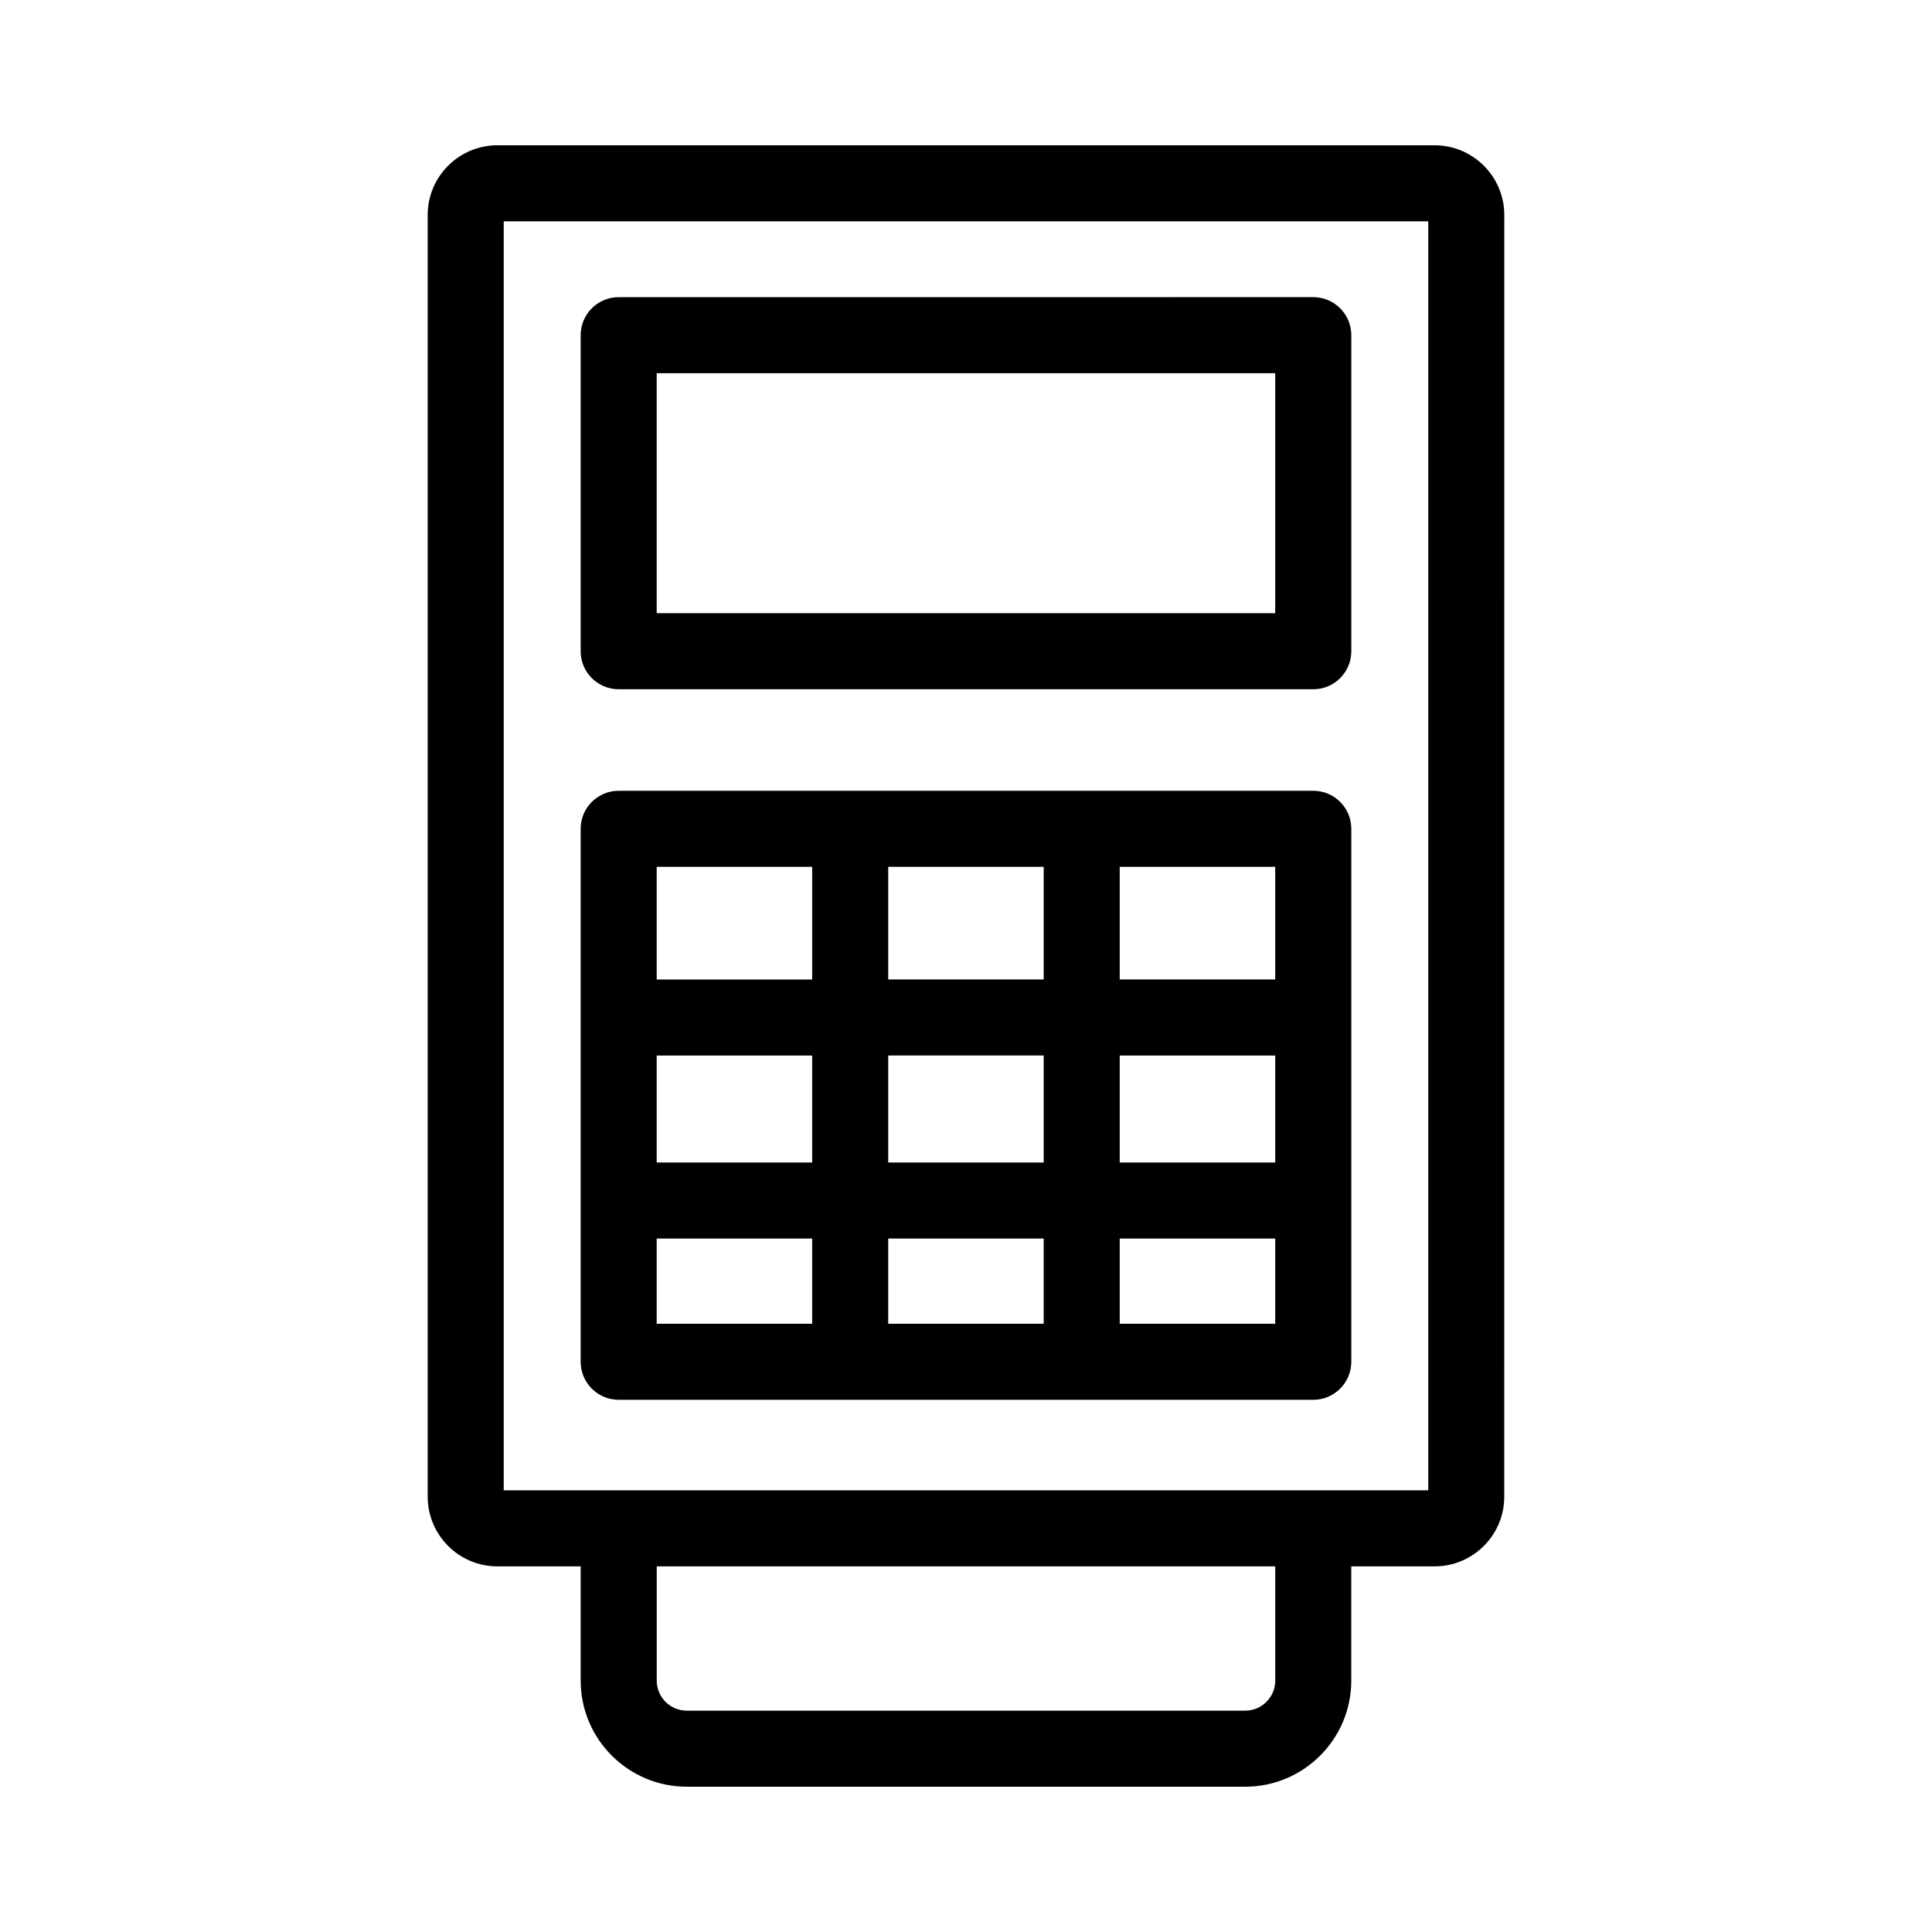 <?xml version="1.0" encoding="UTF-8"?>
<!-- Uploaded to: SVG Repo, www.svgrepo.com, Generator: SVG Repo Mixer Tools -->
<svg fill="#000000" width="800px" height="800px" version="1.1" viewBox="144 144 512 512" xmlns="http://www.w3.org/2000/svg">
 <g>
  <path d="m524.18 182.5h-248.37c-10.184 0-18.469 8.285-18.469 18.469v339.67c0 10.184 8.285 18.469 18.469 18.469h22.074v30.277c0 15.504 12.613 28.113 28.113 28.113h147.99c15.504 0 28.113-12.609 28.113-28.113v-30.277h22.074c10.184 0 18.469-8.285 18.469-18.469l0.008-339.67c0-10.184-8.289-18.469-18.473-18.469zm-42.227 406.88c0 4.387-3.57 7.961-7.961 7.961h-147.99c-4.387 0-7.961-3.57-7.961-7.961v-30.277h163.91zm40.547-50.43h-245.01v-336.3h245.01z"/>
  <path d="m307.96 326.66h184.07c5.566 0 10.078-4.512 10.078-10.078v-83.758c0-5.566-4.512-10.078-10.078-10.078l-184.07 0.004c-5.566 0-10.078 4.512-10.078 10.078v83.758c0 5.562 4.512 10.074 10.078 10.074zm10.074-83.758h163.91v63.605h-163.91z"/>
  <path d="m307.96 514.96h184.07c5.566 0 10.078-4.512 10.078-10.078v-141.24c0-5.566-4.512-10.078-10.078-10.078h-184.07c-5.566 0-10.078 4.512-10.078 10.078v141.24c0 5.566 4.512 10.078 10.078 10.078zm112.63-91.238v28.348h-41.203v-28.348zm-41.203-20.152v-29.855h41.203v29.855zm102.56 48.504h-41.207v-28.348h41.207zm-61.359 20.152v22.582h-41.203v-22.582zm-61.355-20.152h-41.203v-28.348h41.203zm-41.203 20.152h41.203v22.582h-41.203zm122.71 22.582v-22.582h41.207v22.582zm41.207-91.238h-41.207v-29.855h41.207zm-122.71-29.852v29.855h-41.203v-29.855z"/>
 </g>
</svg>